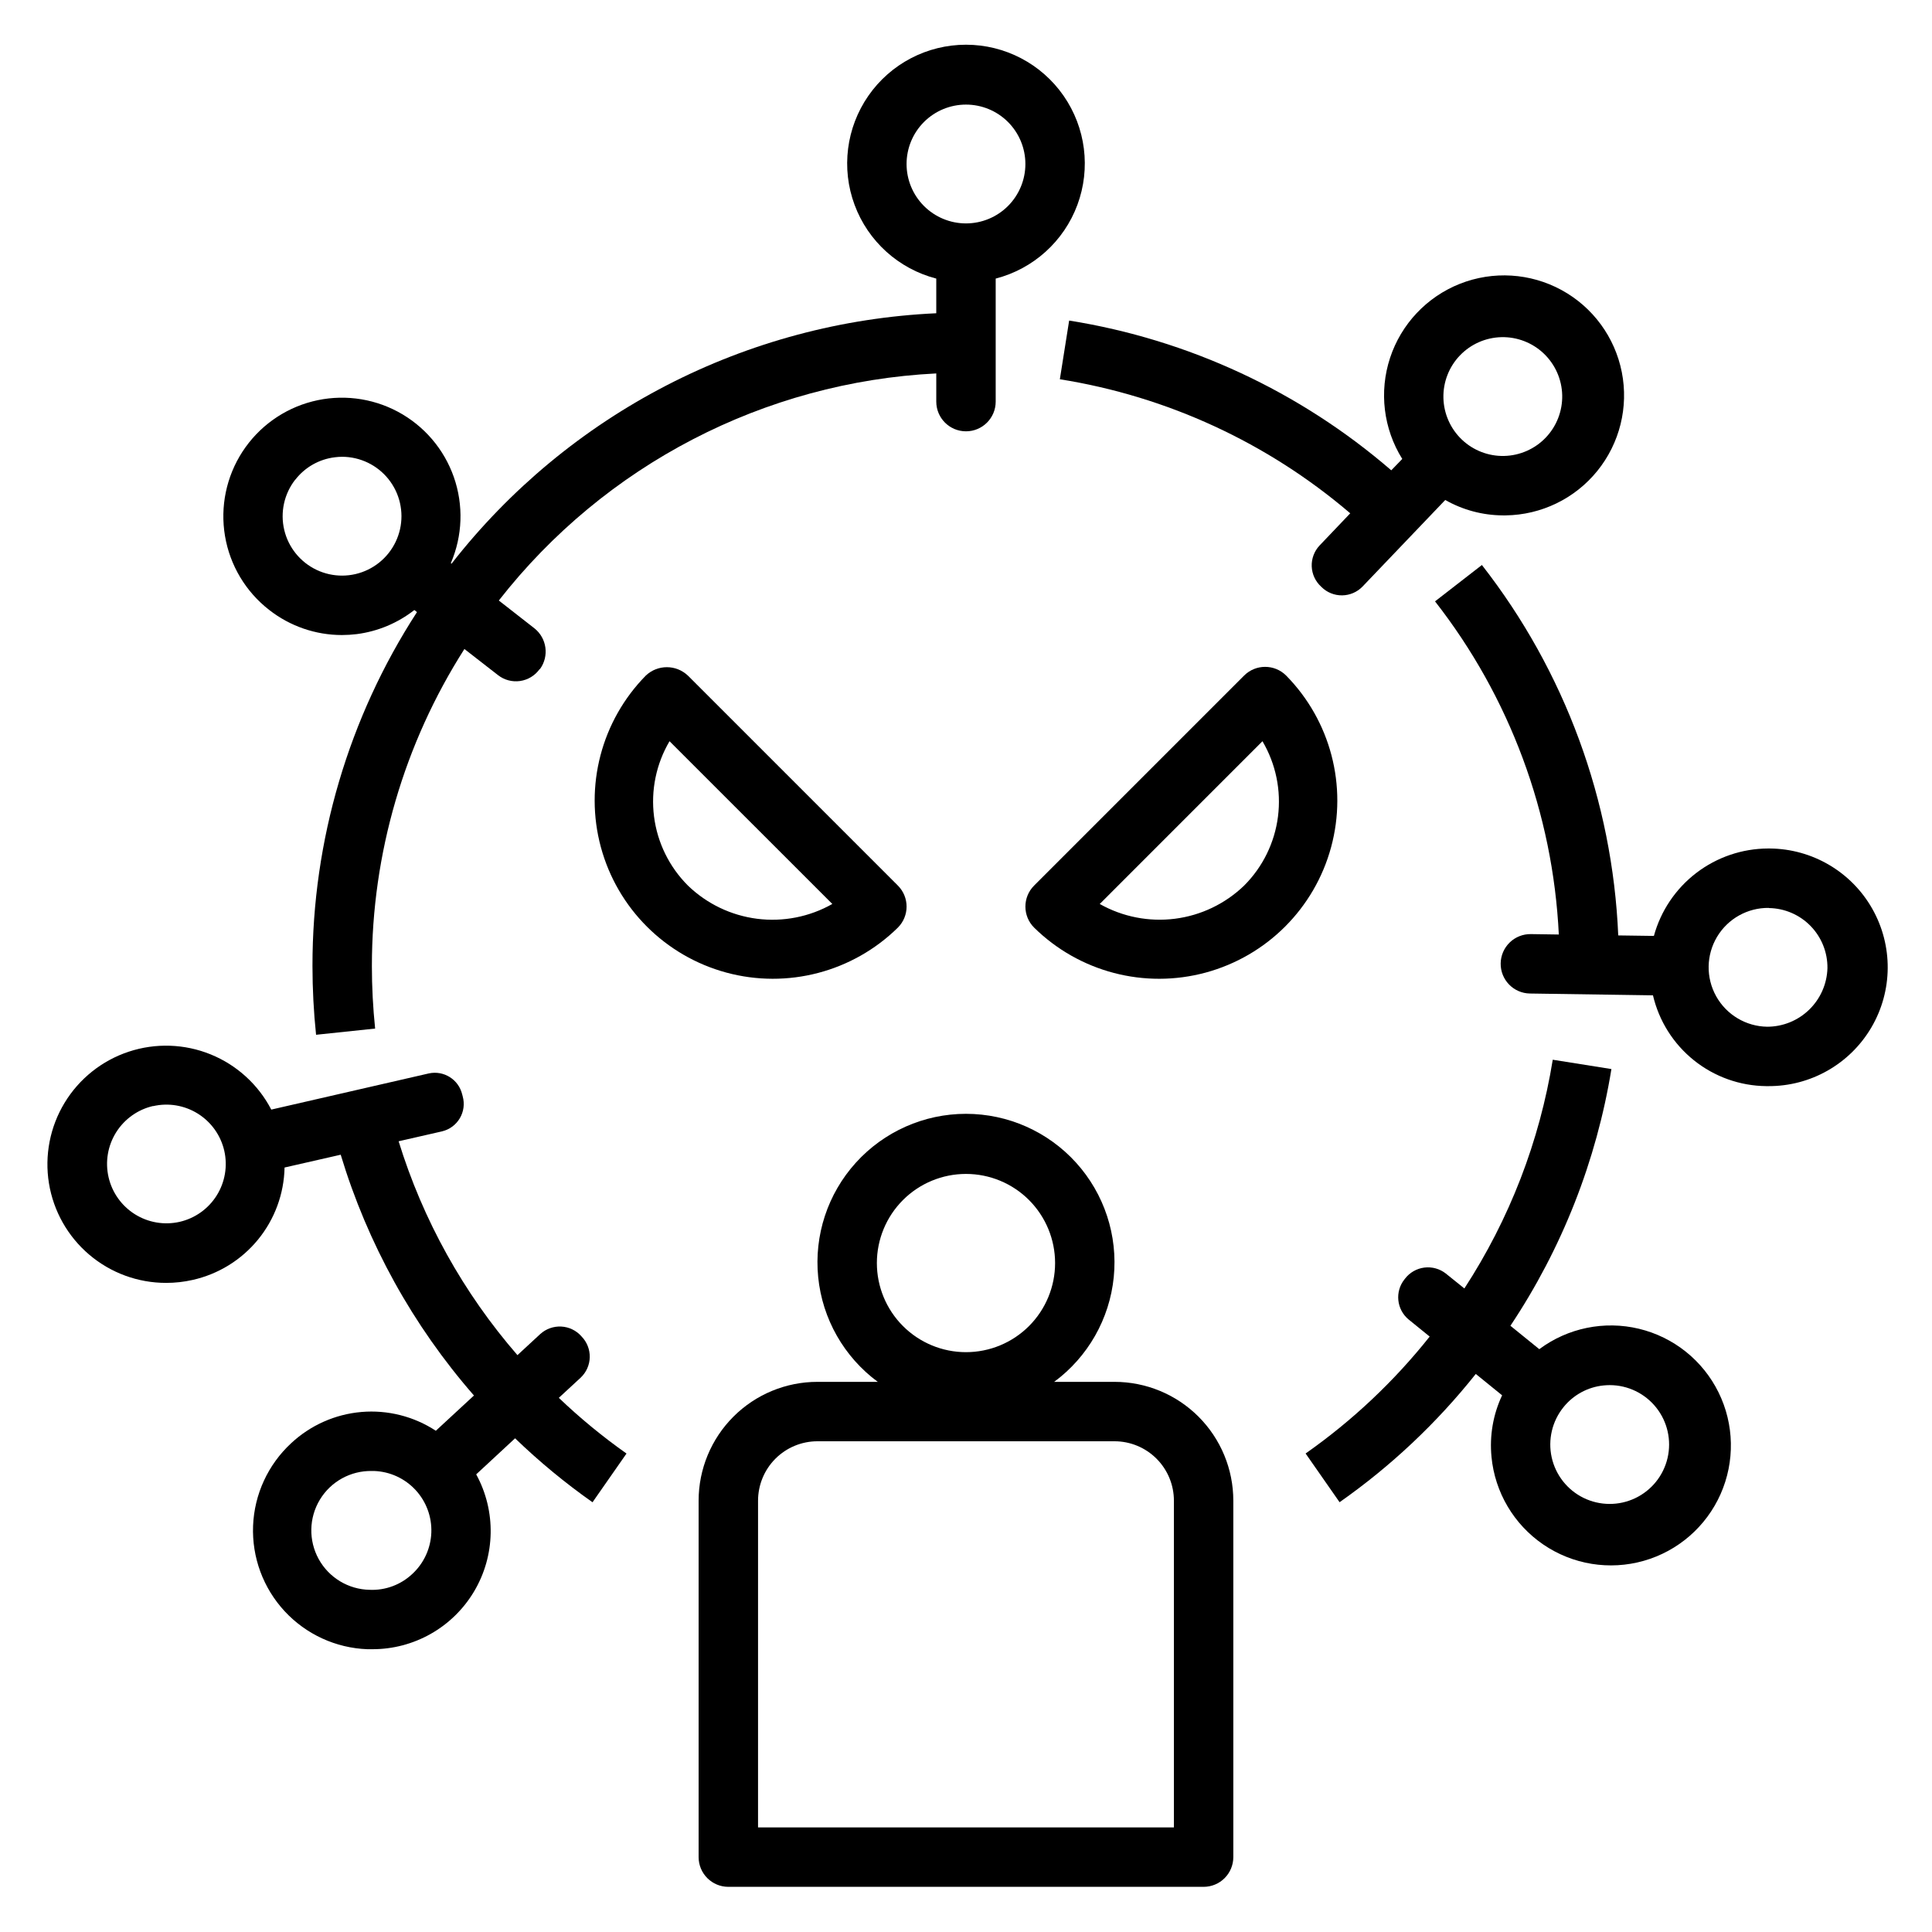 <?xml version="1.0" encoding="UTF-8"?>
<!-- Uploaded to: ICON Repo, www.svgrepo.com, Generator: ICON Repo Mixer Tools -->
<svg fill="#000000" width="800px" height="800px" version="1.1" viewBox="144 144 512 512" xmlns="http://www.w3.org/2000/svg">
 <g>
  <path d="m539.26 530.08c0.898 9.395 5.926 17.906 13.719 23.227 7.793 5.324 17.547 6.91 26.625 4.328 9.078-2.578 16.539-9.059 20.367-17.684s3.629-18.508-0.547-26.969c-4.176-8.465-11.895-14.633-21.07-16.844-9.176-2.207-18.855-0.227-26.426 5.406l-7.652-6.203c13.676-20.504 22.801-43.703 26.766-68.031l-15.547-2.473v0.004c-3.492 21.617-11.469 42.266-23.422 60.613l-4.894-3.938c-1.609-1.273-3.664-1.852-5.703-1.598-2.039 0.254-3.891 1.316-5.137 2.945l-0.102 0.133c-2.629 3.25-2.16 8.004 1.055 10.676l5.59 4.535h-0.004c-9.418 11.852-20.488 22.285-32.879 30.984l9.004 12.91c13.602-9.543 25.754-20.988 36.094-33.992l6.977 5.66c-2.391 5.086-3.359 10.719-2.812 16.309zm19.098-13.188v0.004c2.621-3.25 6.434-5.316 10.59-5.738 0.551-0.055 1.117-0.086 1.668-0.086 4.797 0.008 9.328 2.203 12.309 5.965 2.981 3.758 4.082 8.672 2.996 13.344-1.086 4.672-4.242 8.594-8.578 10.652-4.332 2.062-9.367 2.031-13.676-0.074-4.309-2.109-7.422-6.066-8.457-10.754-1.031-4.684 0.125-9.582 3.148-13.309z"/>
  <path d="m188.04 483.98c2.363 0 4.715-0.262 7.016-0.785 6.809-1.527 12.906-5.289 17.32-10.688 4.418-5.402 6.894-12.129 7.035-19.102l14.879-3.394c7.106 23.539 19.145 45.293 35.312 63.812l-10.102 9.344h0.004c-5.836-3.82-12.785-5.574-19.734-4.977-6.949 0.598-13.496 3.508-18.598 8.266-6.137 5.672-9.773 13.551-10.102 21.898-0.328 8.352 2.676 16.492 8.352 22.625 5.68 6.133 13.562 9.762 21.91 10.078h1.25 0.004c11.082 0.051 21.363-5.762 27.035-15.281 5.676-9.52 5.894-21.328 0.578-31.055l10.305-9.555c6.398 6.168 13.258 11.836 20.523 16.949l9.004-12.91c-6.332-4.473-12.328-9.406-17.938-14.762l5.801-5.359c1.488-1.406 2.352-3.348 2.398-5.394 0.043-2.043-0.73-4.023-2.156-5.492l-0.102-0.117v-0.004c-1.359-1.512-3.269-2.422-5.305-2.527-2.031-0.102-4.023 0.605-5.535 1.969l-6.066 5.606c-14.324-16.496-25.051-35.801-31.488-56.676l11.516-2.629v-0.004c1.977-0.469 3.676-1.727 4.707-3.477s1.305-3.848 0.754-5.805l-0.125-0.488v0.004c-0.938-3.965-4.875-6.449-8.855-5.582l-41.746 9.586c-3.445-6.629-9.141-11.816-16.062-14.629s-14.621-3.066-21.715-0.715c-7.094 2.348-13.117 7.148-16.992 13.539-3.875 6.387-5.344 13.949-4.152 21.324 1.195 7.375 4.981 14.086 10.676 18.926 5.691 4.84 12.922 7.492 20.395 7.481zm65.203 77.145 0.004 0.004c-3.051 2.863-7.129 4.375-11.305 4.188-5.625-0.109-10.766-3.215-13.484-8.141-2.715-4.926-2.598-10.926 0.309-15.742 2.906-4.816 8.164-7.715 13.789-7.606h0.629c4.172 0.16 8.109 1.977 10.945 5.039 2.836 3.066 4.34 7.133 4.176 11.309-0.164 4.172-1.977 8.109-5.043 10.941zm-68.703-123.98c4.07-0.945 8.348-0.23 11.891 1.984 3.547 2.215 6.062 5.75 7 9.82 0.93 4.066 0.207 8.332-2.008 11.867-2.211 3.531-5.738 6.043-9.801 6.981-4.07 0.93-8.344 0.203-11.879-2.016-3.539-2.223-6.047-5.758-6.977-9.828-0.93-4.07-0.207-8.344 2.016-11.883 2.223-3.535 5.754-6.043 9.828-6.977z"/>
  <path d="m215.34 305.64c5.504 4.309 12.289 6.652 19.277 6.652 1.316-0.004 2.633-0.086 3.938-0.246 5.562-0.719 10.832-2.922 15.25-6.383l0.699 0.551c-18.105 27.926-27.727 60.504-27.695 93.789 0.004 6.086 0.32 12.168 0.953 18.223l15.648-1.645h0.004c-0.57-5.508-0.859-11.043-0.859-16.578 0.004-29.77 8.512-58.914 24.52-84.012l8.895 6.918h0.004c1.652 1.301 3.766 1.863 5.844 1.566 2.082-0.297 3.949-1.43 5.176-3.141l0.125-0.055c2.457-3.406 1.805-8.141-1.48-10.762l-9.445-7.375c28.074-35.941 70.383-57.906 115.93-60.18v7.469c0 4.348 3.527 7.871 7.875 7.871s7.871-3.523 7.871-7.871v-32.605c9.98-2.578 18.066-9.875 21.652-19.539 3.582-9.664 2.211-20.469-3.676-28.93-5.887-8.465-15.543-13.508-25.848-13.508-10.309 0-19.965 5.043-25.852 13.508-5.883 8.461-7.258 19.266-3.672 28.93 3.582 9.664 11.672 16.961 21.648 19.539v9.188c-24.93 1.141-49.32 7.664-71.492 19.121-22.172 11.457-41.605 27.574-56.961 47.246l-0.188-0.141h-0.004c3.113-7.234 3.398-15.371 0.797-22.805-2.602-7.434-7.898-13.617-14.844-17.332-6.945-3.711-15.027-4.684-22.656-2.719-7.625 1.965-14.234 6.719-18.523 13.324-4.285 6.609-5.934 14.582-4.621 22.348 1.312 7.766 5.492 14.754 11.711 19.582zm168.91-118.18c0-4.176 1.66-8.18 4.613-11.133 2.953-2.953 6.957-4.609 11.133-4.609s8.18 1.656 11.133 4.609c2.949 2.953 4.609 6.957 4.609 11.133s-1.66 8.18-4.609 11.133c-2.953 2.953-6.957 4.613-11.133 4.613s-8.18-1.66-11.133-4.613c-2.953-2.953-4.613-6.957-4.613-11.133zm-161.99 83.664c2.555-3.301 6.328-5.441 10.477-5.941 0.645-0.086 1.293-0.125 1.945-0.129 4.777 0.012 9.293 2.191 12.273 5.926 2.981 3.738 4.102 8.625 3.051 13.285-1.055 4.664-4.164 8.594-8.461 10.688s-9.309 2.121-13.629 0.078c-4.32-2.043-7.481-5.938-8.586-10.586-1.105-4.648-0.039-9.551 2.898-13.32z"/>
  <path d="m512.7 268.64c-24.211-20.91-53.773-34.656-85.363-39.688l-2.465 15.555c28.434 4.523 55.066 16.816 76.957 35.523l-8.148 8.551c-1.398 1.496-2.137 3.488-2.059 5.535 0.082 2.043 0.98 3.973 2.492 5.352l0.109 0.109c1.449 1.43 3.41 2.223 5.449 2.199 2.035-0.023 3.981-0.855 5.398-2.316l21.938-22.961c4.652 2.644 9.906 4.051 15.258 4.082h0.746c9.441-0.121 18.34-4.434 24.285-11.766 5.945-7.332 8.328-16.926 6.5-26.188-1.828-9.266-7.676-17.234-15.961-21.758-8.285-4.523-18.152-5.133-26.934-1.664-8.777 3.473-15.562 10.664-18.516 19.629-2.953 8.969-1.77 18.785 3.231 26.793zm18.176-30.426c2.883-3.016 6.848-4.766 11.023-4.863 4.176-0.094 8.215 1.473 11.234 4.356 3.019 2.883 4.769 6.848 4.867 11.023 0.094 4.176-1.473 8.215-4.356 11.234s-6.848 4.769-11.023 4.867c-4.172 0.098-8.215-1.469-11.234-4.352-3.019-2.887-4.769-6.852-4.867-11.027s1.469-8.215 4.356-11.238z"/>
  <path d="m536.72 293.73-12.422 9.637c19.797 25.332 31.254 56.176 32.805 88.289l-7.414-0.109h-0.004c-2.086-0.031-4.102 0.77-5.598 2.223-1.5 1.453-2.359 3.445-2.391 5.531-0.066 4.348 3.406 7.926 7.754 7.992l32.605 0.48c1.59 6.793 5.41 12.855 10.855 17.219 5.441 4.363 12.191 6.773 19.168 6.844h0.465c11.25 0.082 21.688-5.84 27.387-15.543 5.695-9.699 5.785-21.703 0.23-31.488-5.551-9.781-15.902-15.859-27.152-15.945h-0.465c-6.879 0.027-13.562 2.309-19.023 6.492-5.461 4.184-9.402 10.043-11.219 16.676l-9.445-0.133h-0.004c-1.508-35.691-14.141-70.016-36.133-98.164zm76.051 90.914c4.172 0.059 8.148 1.773 11.059 4.762 2.906 2.988 4.512 7.008 4.461 11.18-0.121 4.152-1.859 8.098-4.84 10.992s-6.973 4.516-11.125 4.516c-5.625-0.082-10.781-3.16-13.523-8.07-2.742-4.914-2.652-10.914 0.23-15.746 2.883-4.828 8.125-7.754 13.75-7.672z"/>
  <path d="m337.02 644.03h125.95c2.086 0 4.09-0.828 5.566-2.305 1.473-1.477 2.305-3.481 2.305-5.566v-94.465c0-8.352-3.32-16.359-9.223-22.266-5.906-5.906-13.914-9.223-22.266-9.223h-15.988c8.949-6.606 14.684-16.684 15.793-27.75 1.105-11.066-2.519-22.082-9.98-30.328-7.461-8.246-18.062-12.953-29.184-12.953s-21.723 4.707-29.188 12.953c-7.461 8.246-11.086 19.262-9.977 30.328 1.105 11.066 6.844 21.145 15.789 27.75h-15.988c-8.348 0-16.359 3.316-22.266 9.223-5.902 5.906-9.223 13.914-9.223 22.266v94.465c0 2.086 0.832 4.09 2.309 5.566 1.477 1.477 3.477 2.305 5.566 2.305zm39.359-165.31c0-6.262 2.488-12.27 6.918-16.699 4.426-4.43 10.434-6.918 16.699-6.918 6.262 0 12.27 2.488 16.699 6.918 4.426 4.43 6.914 10.438 6.914 16.699s-2.488 12.27-6.914 16.699c-4.43 4.43-10.438 6.918-16.699 6.918-6.266 0-12.273-2.488-16.699-6.918-4.43-4.43-6.918-10.438-6.918-16.699zm-31.488 62.977c0-4.176 1.66-8.18 4.609-11.133 2.953-2.953 6.957-4.613 11.133-4.613h78.723c4.176 0 8.18 1.66 11.133 4.613 2.953 2.953 4.609 6.957 4.609 11.133v86.594h-110.21z"/>
  <path d="m381.95 389.82c3.07-3.074 3.07-8.059 0-11.133l-55.664-55.664v0.004c-3.125-2.953-8.008-2.953-11.133 0-11.77 11.961-16.305 29.273-11.918 45.473s17.039 28.852 33.238 33.242c16.199 4.387 33.512-0.152 45.477-11.922zm-60.52-49.391 43.145 43.133c-6.051 3.426-13.047 4.801-19.941 3.922-6.898-0.879-13.324-3.965-18.324-8.797-4.941-4.934-8.102-11.367-8.984-18.293-0.883-6.926 0.562-13.949 4.106-19.965z"/>
  <path d="m484.84 323.03c-3.074-3.074-8.059-3.074-11.133 0l-55.664 55.664 0.004-0.004c-3.074 3.074-3.074 8.059 0 11.133 11.961 11.77 29.273 16.309 45.473 11.922 16.199-4.391 28.852-17.043 33.238-33.242 4.391-16.199-0.148-33.512-11.918-45.473zm-11.133 55.664v-0.004c-5.004 4.824-11.43 7.906-18.324 8.785-6.894 0.875-13.887-0.496-19.941-3.91l43.121-43.129 0.004-0.004c3.543 6.016 4.992 13.035 4.113 19.961s-4.035 13.363-8.973 18.297z"/>
 </g>
</svg>